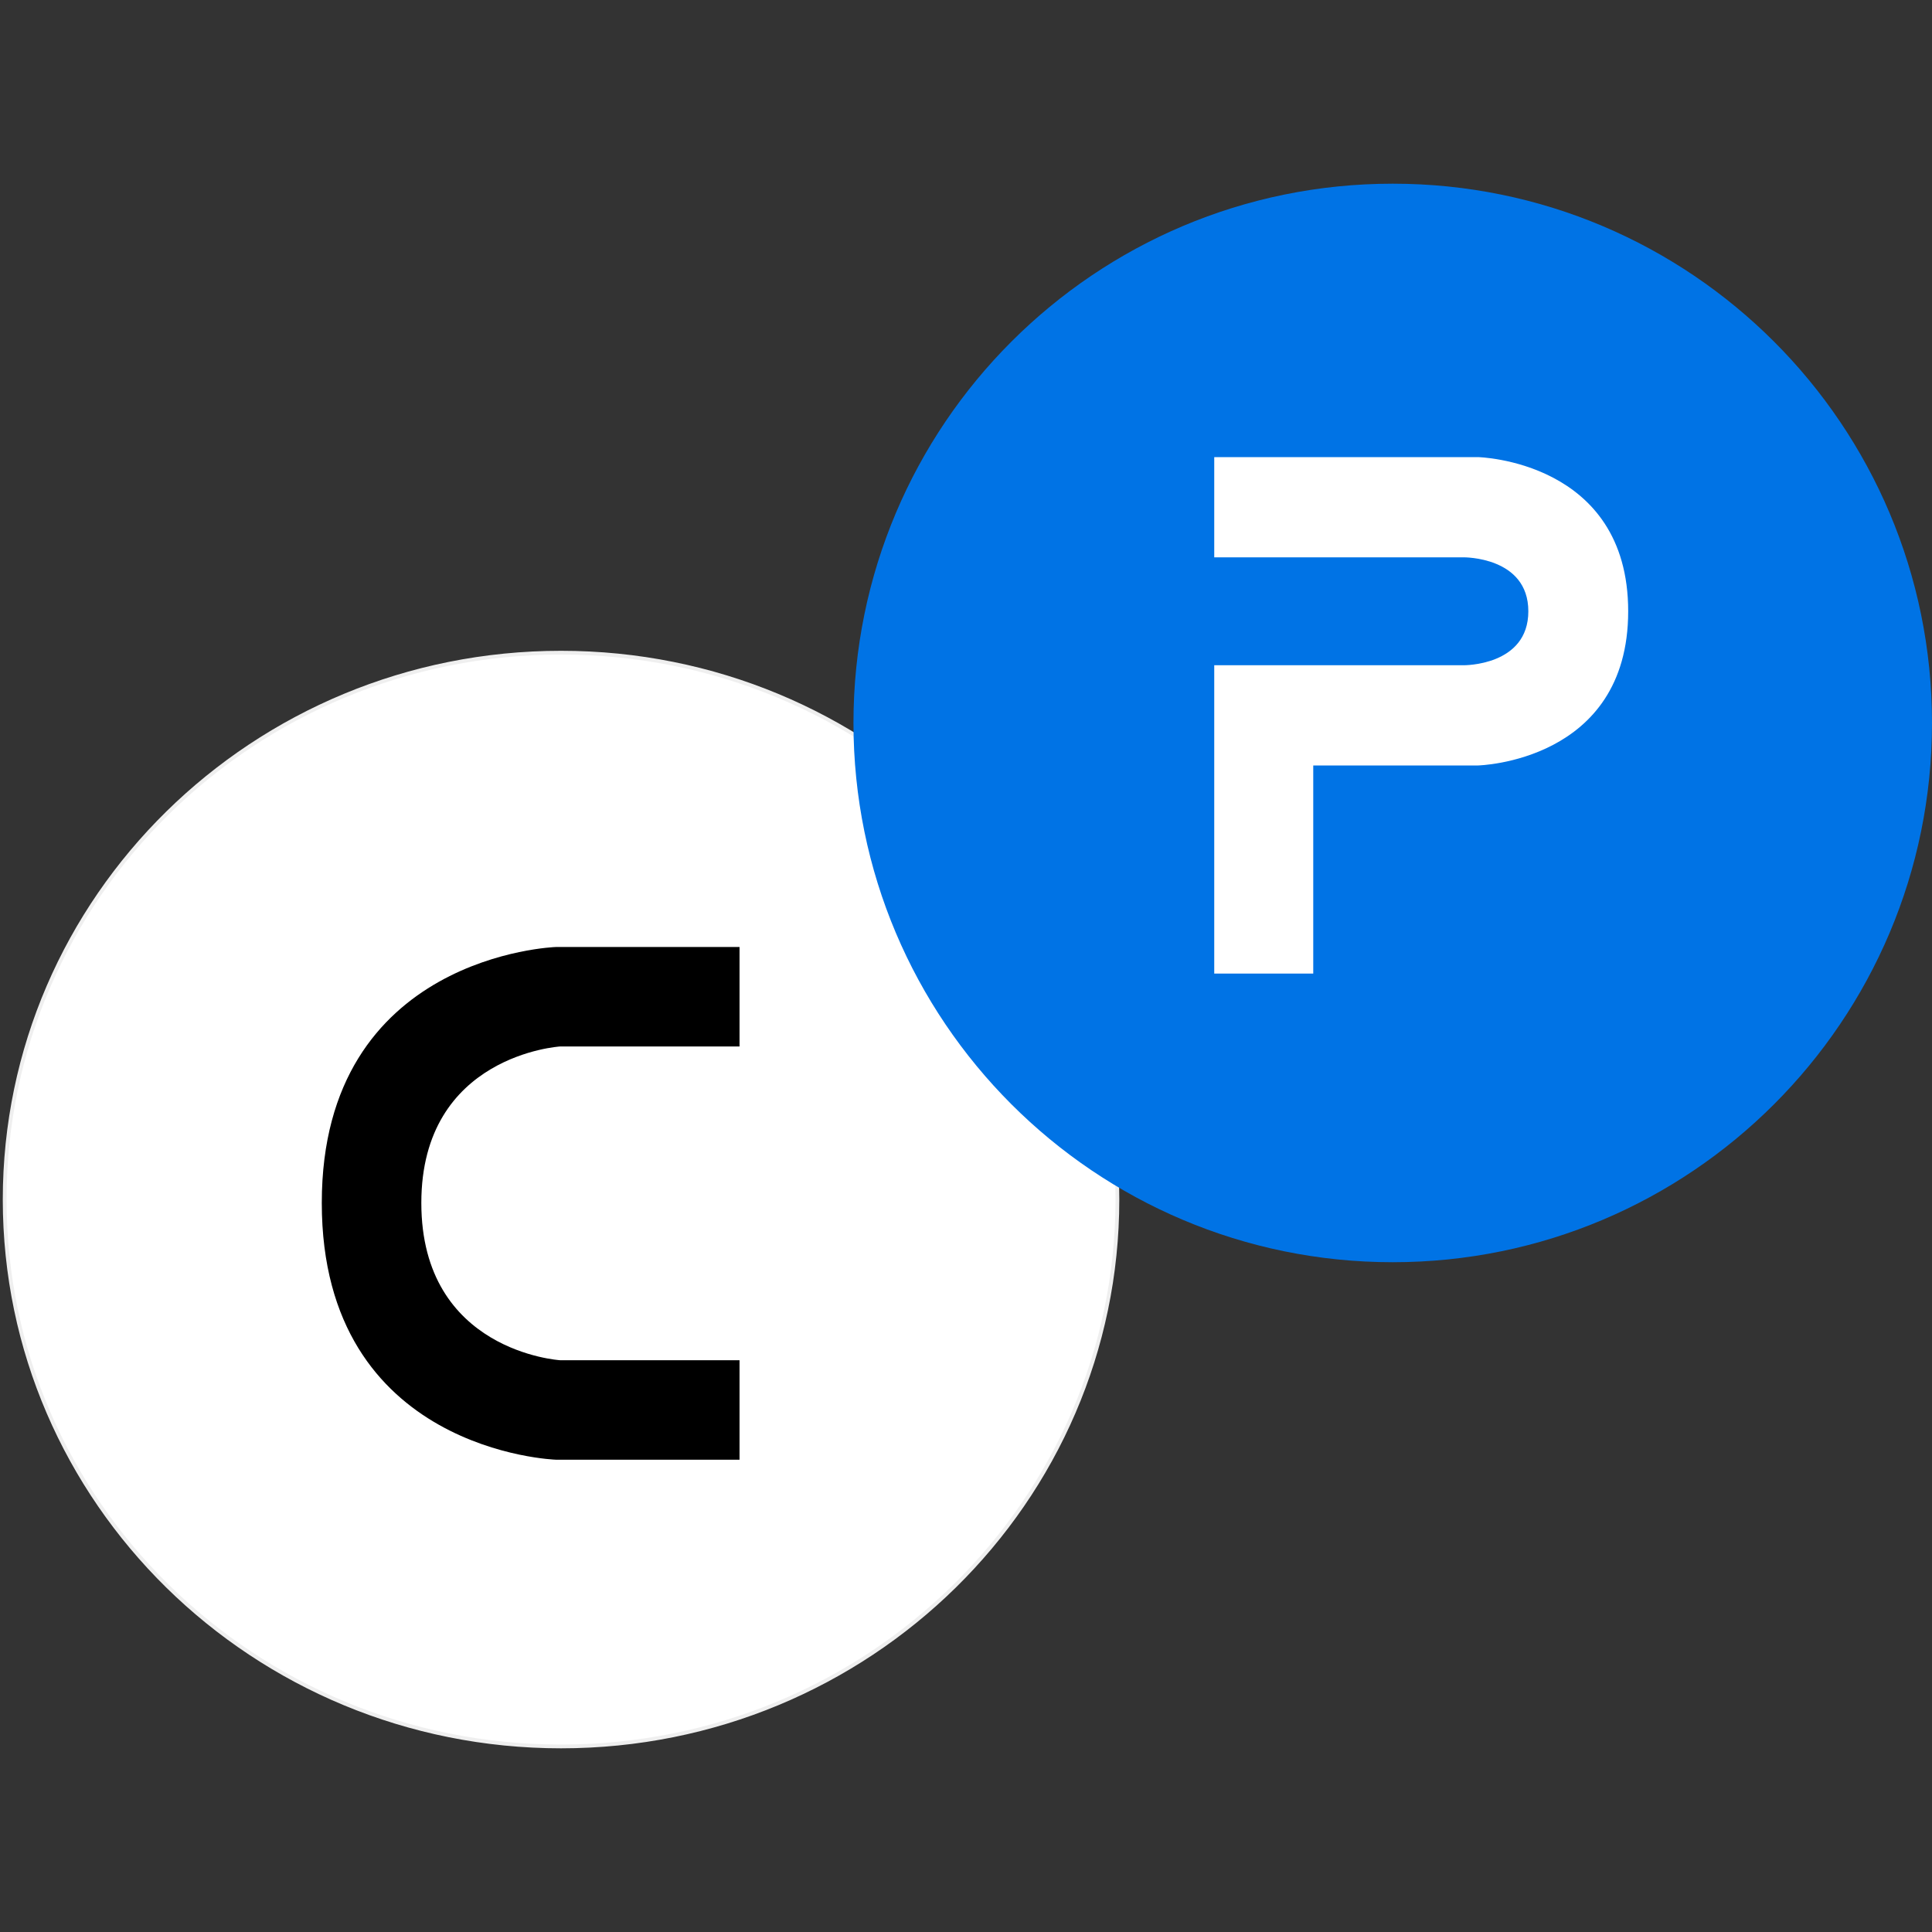 <svg width="512" height="512" viewBox="0 0 512 512" fill="none" xmlns="http://www.w3.org/2000/svg">
<rect x="0" y="0" width="512" height="512" fill="#333333" stroke="none"/>
<path d="M148.682 172.967C230.121 172.967 296.125 237.861 296.126 317.895C296.126 397.928 230.121 462.822 148.682 462.822C67.243 462.822 1.238 397.928 1.238 317.895C1.238 237.861 67.243 172.967 148.682 172.967Z" fill="white" stroke="#EFEFEF"/>
<path d="M147.282 250.967H195.984V277.329H148.409C148.409 277.329 111.657 279.582 111.657 318.788C111.657 358.218 148.409 360.471 148.409 360.471H195.984V386.834H147.282C147.282 386.834 85.277 384.806 85.277 318.788C85.277 252.995 147.282 250.967 147.282 250.967Z" fill="black"/>
<path d="M369.088 334.501C448.016 334.501 512 270.518 512 191.59C512 112.662 448.016 48.678 369.088 48.678C290.16 48.678 226.176 112.662 226.176 191.59C226.176 270.518 290.16 334.501 369.088 334.501Z" fill="#0073E5"/>
<path d="M321.786 176.298H387.833C387.833 176.298 405.023 176.525 405.023 161.997C405.023 147.47 387.833 147.697 387.833 147.697H321.786V121.14H391.678C391.678 121.14 431.486 122.048 431.486 161.997C431.486 201.947 391.678 202.855 391.678 202.855H348.024V258.013H321.786V176.298Z" fill="white"/>
</svg>
